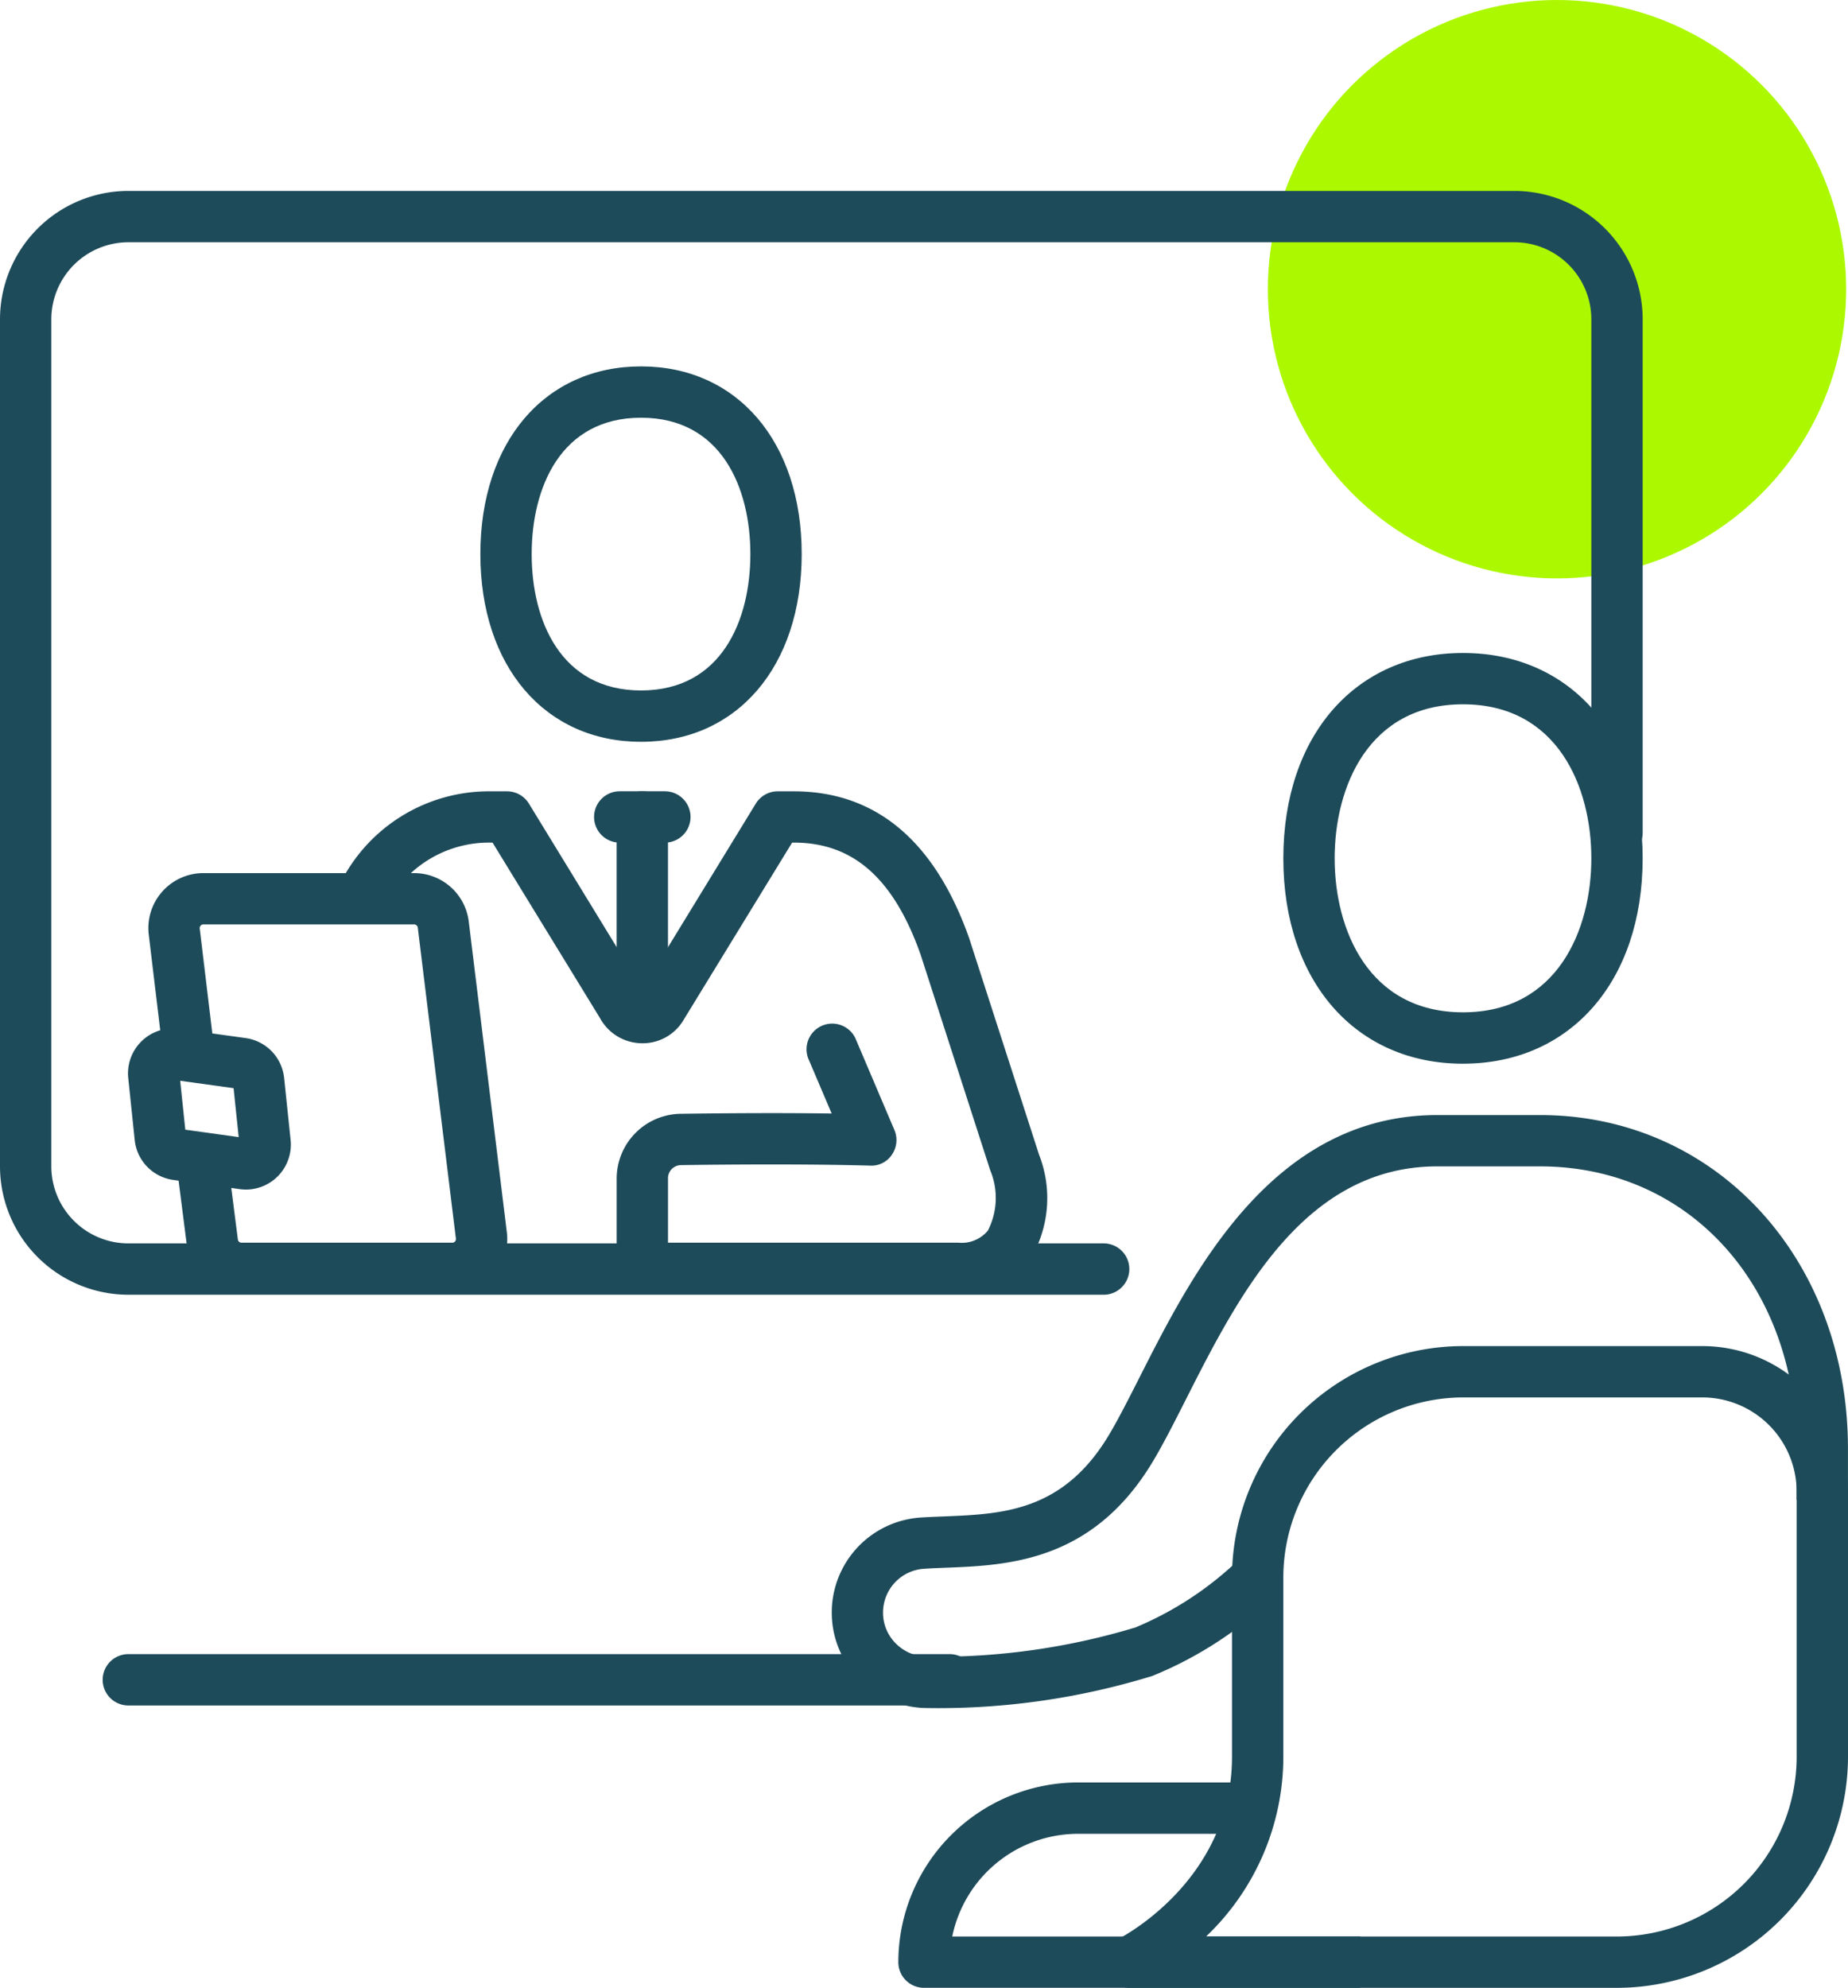 <svg xmlns="http://www.w3.org/2000/svg" width="83.082" height="89.356" viewBox="0 0 83.082 89.356"><g id="Grupo_69" data-name="Grupo 69" transform="translate(0 8.779)"><g id="Grupo_113" data-name="Grupo 113"><circle id="Elipse_16" data-name="Elipse 16" cx="13" cy="13" r="13" transform="translate(57 -8.779)" fill="#acf800"></circle><g id="Grupo_75" data-name="Grupo 75" transform="translate(0 -0.197)"><path id="Trazado_71" data-name="Trazado 71" d="M328.387,386.655a4.3,4.3,0,0,1-3.088-1.288,4.28,4.28,0,0,1,2.792-7.277c.326-.021.665-.034,1.014-.048,2.663-.106,5.415-.215,7.486-3.767.414-.708.857-1.584,1.327-2.511,2.373-4.683,5.959-11.759,13.371-11.764h4.617c7.894,0,13.847,6.449,13.847,15v2.308h-2.308V375c0-7.355-4.853-12.693-11.539-12.693h-4.616c-6,0-8.945,5.823-11.314,10.5-.486.959-.944,1.864-1.393,2.631-2.708,4.644-6.569,4.8-9.388,4.91-.329.013-.649.025-.957.046a1.971,1.971,0,0,0-1.865,1.941,1.947,1.947,0,0,0,.567,1.412,2.013,2.013,0,0,0,1.446.6h0a30.768,30.768,0,0,0,9.336-1.315,15.111,15.111,0,0,0,4.665-3.065l1.641,1.622a17.363,17.363,0,0,1-5.544,3.622,32.637,32.637,0,0,1-10.091,1.445Z" transform="translate(-286.673 -318.459)" fill="#1e4b5a"></path><path id="Trazado_72" data-name="Trazado 72" d="M508.077,198.463c-4.831,0-8.077-3.71-8.077-9.231S503.247,180,508.077,180s8.077,3.71,8.077,9.231-3.247,9.231-8.077,9.231m0-16.155c-4.258,0-5.77,3.729-5.77,6.923s1.511,6.923,5.77,6.923,5.77-3.729,5.77-6.923-1.511-6.923-5.77-6.923" transform="translate(-442.304 -159.23)" fill="#1e4b5a"></path><path id="Trazado_73" data-name="Trazado 73" d="M453.074,478.848H431.15a1.154,1.154,0,0,1-.516-2.186c.206-.1,5.132-2.668,5.132-8.2v-8.069A10.4,10.4,0,0,1,446.159,450h10.755a6.554,6.554,0,0,1,6.546,6.547v11.916a10.4,10.4,0,0,1-10.385,10.385M434.6,476.54h18.474a8.087,8.087,0,0,0,8.077-8.077V456.547a4.243,4.243,0,0,0-4.238-4.239H446.159a8.1,8.1,0,0,0-8.085,8.085v8.069a11.164,11.164,0,0,1-3.473,8.077" transform="translate(-380.378 -398.074)" fill="#1e4b5a"></path><path id="Trazado_74" data-name="Trazado 74" d="M370.77,629.231H351.154A1.154,1.154,0,0,1,350,628.077,8.087,8.087,0,0,1,358.077,620H365v2.308h-6.923a5.779,5.779,0,0,0-5.653,4.616H370.77Z" transform="translate(-309.613 -548.458)" fill="#1e4b5a"></path><path id="Trazado_75" data-name="Trazado 75" d="M49.618,49.618H5.77A5.776,5.776,0,0,1,0,43.849V5.77A5.776,5.776,0,0,1,5.77,0H68.081a5.776,5.776,0,0,1,5.77,5.77V28.848a1.154,1.154,0,1,1-2.308,0V5.77a3.466,3.466,0,0,0-3.462-3.462H5.77A3.466,3.466,0,0,0,2.308,5.77V43.849A3.466,3.466,0,0,0,5.77,47.31H49.618a1.154,1.154,0,1,1,0,2.308" fill="#1e4b5a"></path><path id="Trazado_76" data-name="Trazado 76" d="M71.467,284.665H61.989a2.479,2.479,0,0,1-2.452-2.159l-.438-3.433a1.154,1.154,0,0,1,2.29-.292l.438,3.432a.164.164,0,0,0,.162.144h9.478a.164.164,0,0,0,.162-.186l-1.714-13.983a.164.164,0,0,0-.162-.138H60.275a.164.164,0,0,0-.162.187l.637,5.308a1.154,1.154,0,0,1-2.292.275l-.636-5.3a2.474,2.474,0,0,1,2.453-2.777h9.478a2.476,2.476,0,0,1,2.452,2.161l1.714,13.982a2.471,2.471,0,0,1-2.452,2.78" transform="translate(-51.133 -235.078)" fill="#1e4b5a"></path><path id="Trazado_77" data-name="Trazado 77" d="M55.2,333.491a2.063,2.063,0,0,1-.281-.019l-2.985-.414a2.018,2.018,0,0,1-1.734-1.795l-.29-2.781a2.023,2.023,0,0,1,2.29-2.215l2.985.414a2.019,2.019,0,0,1,1.733,1.795l.291,2.781a2.024,2.024,0,0,1-2.009,2.235M52.475,330.8l2.4.334-.23-2.2-2.4-.333Zm2.4-1.835h0Z" transform="translate(-44.144 -288.601)" fill="#1e4b5a"></path><path id="Trazado_78" data-name="Trazado 78" d="M194.382,85.235c-4.322,0-7.224-3.391-7.224-8.438s2.9-8.437,7.224-8.437,7.223,3.391,7.223,8.437-2.9,8.438-7.223,8.438m0-14.568c-3.625,0-4.917,3.166-4.917,6.13s1.291,6.13,4.917,6.13,4.915-3.167,4.915-6.13-1.291-6.13-4.915-6.13" transform="translate(-165.562 -60.472)" fill="#1e4b5a"></path><path id="Trazado_79" data-name="Trazado 79" d="M234.638,236.185h-2.029a1.154,1.154,0,0,1,0-2.308h2.029a1.154,1.154,0,0,1,0,2.308" transform="translate(-204.747 -206.89)" fill="#1e4b5a"></path><path id="Trazado_80" data-name="Trazado 80" d="M241.408,244.3a1.154,1.154,0,0,1-1.154-1.154v-8.117a1.154,1.154,0,1,1,2.308,0v8.117a1.154,1.154,0,0,1-1.154,1.154" transform="translate(-212.531 -206.89)" fill="#1e4b5a"></path><path id="Trazado_81" data-name="Trazado 81" d="M159.046,256.477h-13.19a2.171,2.171,0,0,1-2.168-2.169v-3.026a2.916,2.916,0,0,1,2.861-2.907c1.562-.023,4.264-.049,6.805-.013l-1.018-2.392a1.154,1.154,0,1,1,2.123-.9l1.716,4.034a1.152,1.152,0,0,1-.108,1.1,1.1,1.1,0,0,1-.986.5c-2.92-.082-6.579-.05-8.5-.023a.591.591,0,0,0-.585.6v2.887h13.05a1.526,1.526,0,0,0,1.33-.542,3.218,3.218,0,0,0,.106-2.713l-3.135-9.711c-1.214-3.414-3.026-5.018-5.693-5.018h-.078l-4.858,7.935a2.134,2.134,0,0,1-1.875,1.085h0a2.167,2.167,0,0,1-1.91-1.14l-4.825-7.88h-.078a5.181,5.181,0,0,0-4.781,3,1.154,1.154,0,0,1-2-1.145,7.471,7.471,0,0,1,6.785-4.16h.725a1.154,1.154,0,0,1,.984.552l5.1,8.34,5.1-8.34a1.154,1.154,0,0,1,.984-.552h.725c3.676,0,6.326,2.216,7.878,6.586l3.148,9.75a5.336,5.336,0,0,1-.443,4.778,3.74,3.74,0,0,1-3.191,1.486m-14.322-13.513a.036.036,0,0,0-.006.009Z" transform="translate(-115.964 -206.89)" fill="#1e4b5a"></path><path id="Trazado_82" data-name="Trazado 82" d="M78.079,572.308H41.154a1.154,1.154,0,1,1,0-2.308H78.079a1.154,1.154,0,1,1,0,2.308" transform="translate(-35.384 -504.227)" fill="#1e4b5a"></path></g></g></g></svg>